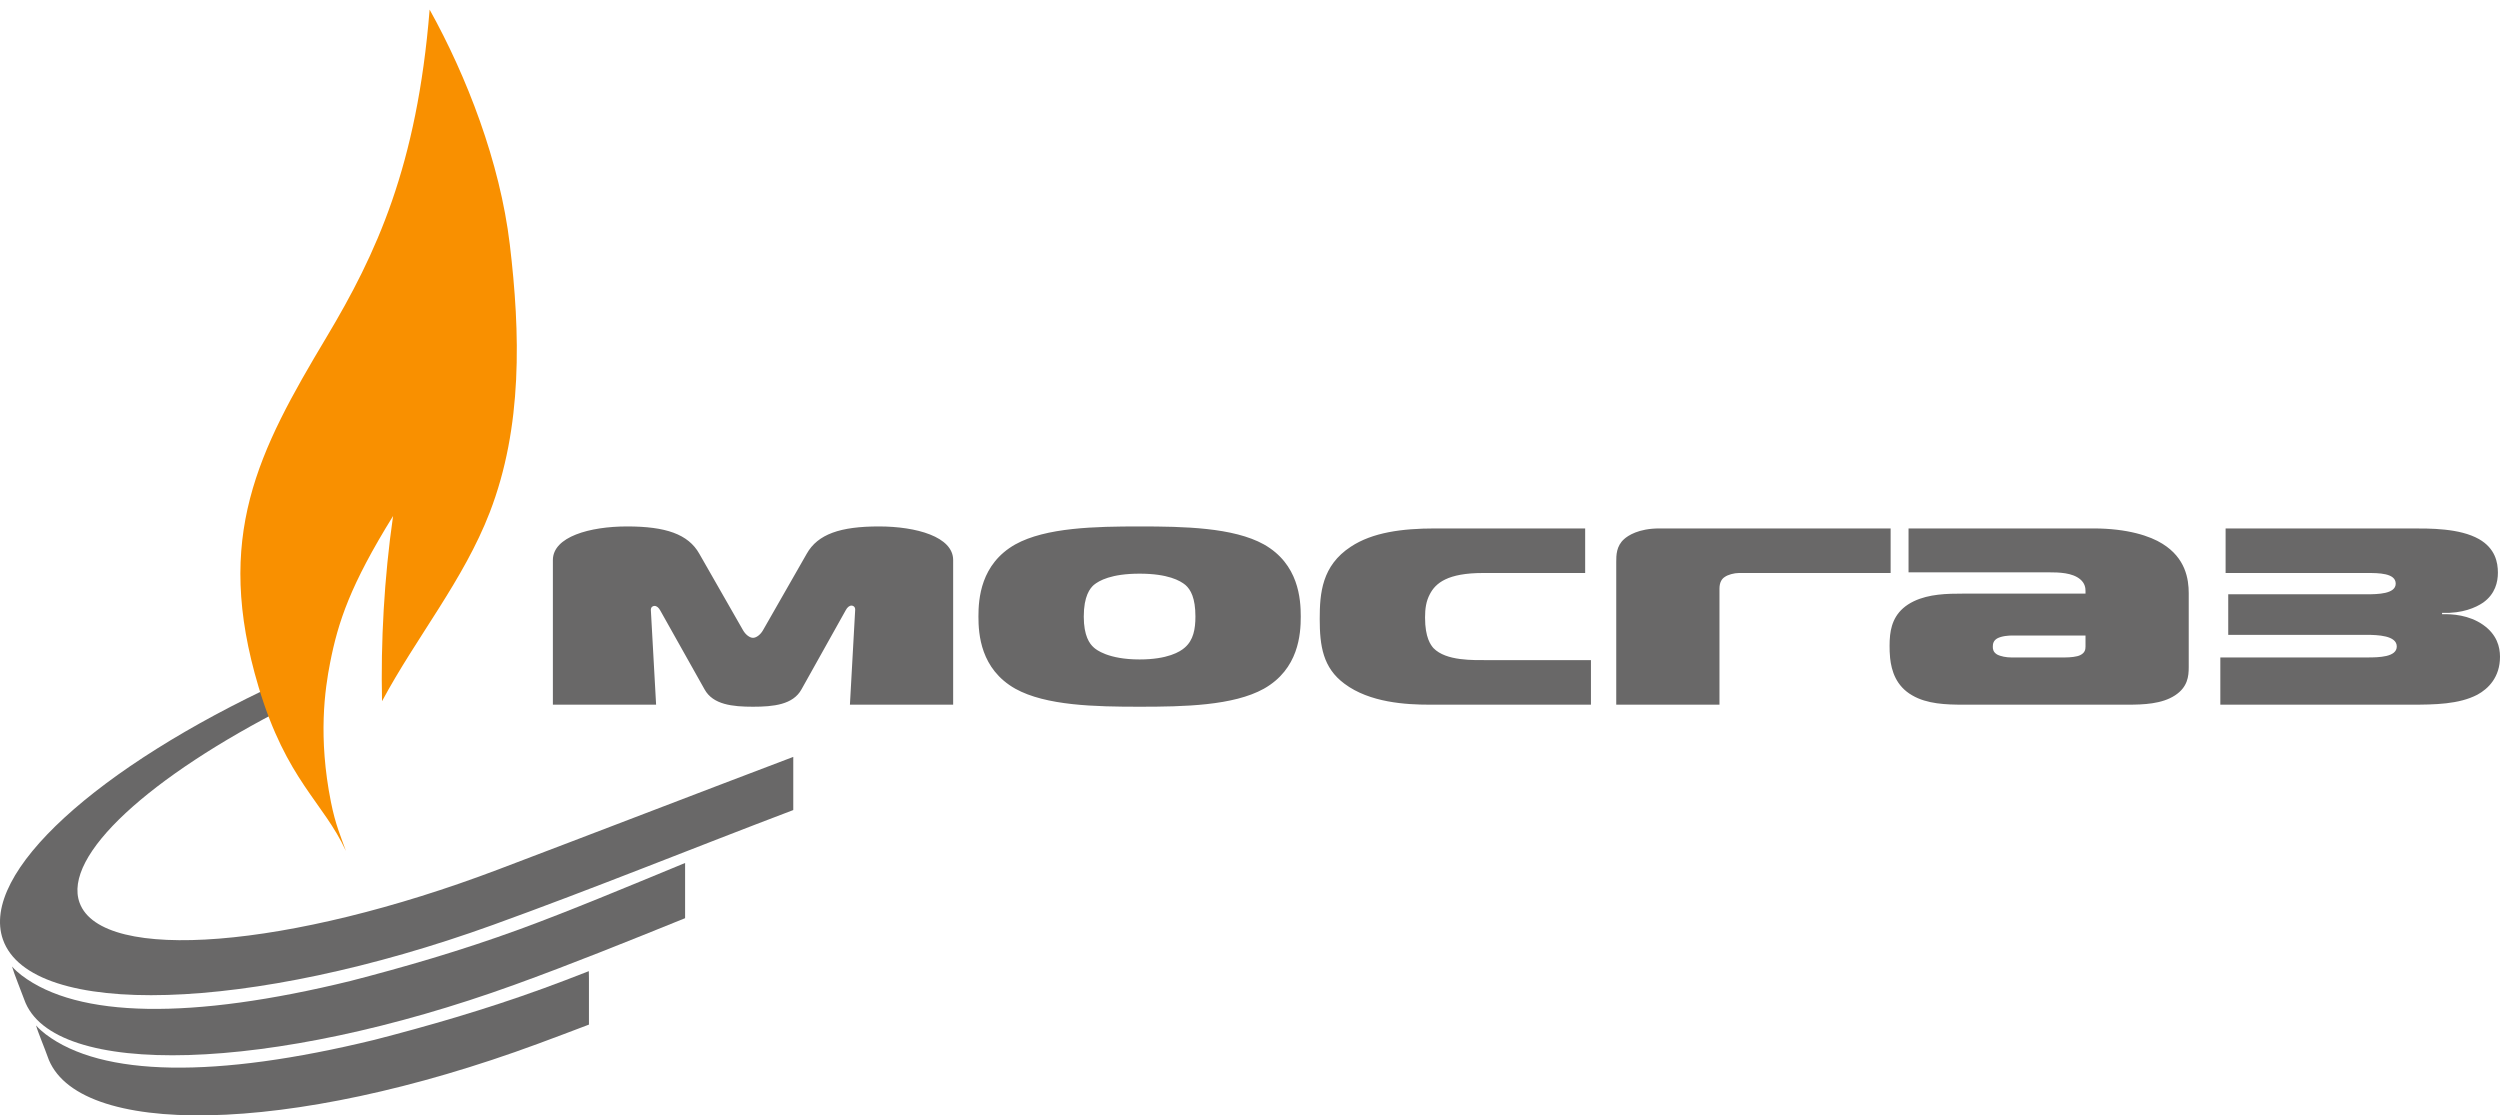 <svg width="195" height="87" viewBox="0 0 195 87" fill="none" xmlns="http://www.w3.org/2000/svg">
<path fill-rule="evenodd" clip-rule="evenodd" d="M53.436 71.619C49.01 73.41 44.582 75.201 40.11 76.82C21.183 83.671 4.068 84.183 1.889 77.962C1.724 77.494 1.07 75.885 0.938 75.387C1.136 75.627 1.519 75.95 1.689 76.079C6.087 79.417 14.908 79.559 27.35 76.512C31.398 75.466 35.9 74.176 40.536 72.481C44.31 71.1 48.818 69.22 53.438 67.312V71.547L53.436 71.619Z" fill="#696868"/>
<path fill-rule="evenodd" clip-rule="evenodd" d="M61.874 63.185C54.063 66.148 46.297 69.308 38.444 72.145C19.52 78.981 2.408 79.491 0.229 73.284C-1.596 68.083 7.643 59.815 21.817 53.25L22.493 55.081C11.703 60.554 4.852 66.737 6.211 70.425C7.957 75.163 22.581 73.993 38.869 67.816C46.542 64.906 54.201 61.948 61.875 59.038V63.103L61.874 63.185Z" fill="#696868"/>
<path fill-rule="evenodd" clip-rule="evenodd" d="M45.938 79.919C44.618 80.423 43.298 80.921 41.975 81.409C22.488 88.614 5.84 88.764 3.703 82.385C3.546 81.917 2.944 80.479 2.812 79.984C3.011 80.223 3.393 80.544 3.564 80.673C7.961 83.996 16.779 84.137 29.218 81.104C33.265 80.061 37.766 78.778 42.4 77.09C43.517 76.683 44.699 76.233 45.928 75.75L45.938 76.316V79.919Z" fill="#696868"/>
<path fill-rule="evenodd" clip-rule="evenodd" d="M159.054 54.965V51.281H161.068C161.478 51.281 162.012 51.23 162.258 51.1C162.628 50.919 162.67 50.66 162.67 50.426V49.57H159.054V46.302H162.67V46.094C162.67 45.861 162.628 45.498 162.258 45.187C161.642 44.668 160.616 44.642 159.794 44.642H159.054V41.218H163.286C165.956 41.218 167.722 41.815 168.667 42.411C170.474 43.526 170.721 45.161 170.721 46.276V52.034C170.721 52.76 170.639 53.59 169.653 54.238C168.626 54.913 167.189 54.965 165.956 54.965L159.054 54.965ZM173.186 54.965H188.058C189.906 54.965 191.796 54.939 193.233 54.187C194.096 53.72 195 52.812 195 51.23C195 50.452 194.754 49.492 193.686 48.74C192.576 47.962 191.262 47.884 190.482 47.91V47.806C192.083 47.858 193.11 47.391 193.686 47.002C194.63 46.328 194.836 45.394 194.836 44.668C194.836 43.864 194.63 42.775 193.358 42.048C191.836 41.192 189.536 41.218 188.016 41.218H173.597V44.694H184.648C185.51 44.694 186.865 44.694 186.865 45.524C186.865 46.328 185.469 46.354 184.607 46.354H173.802V49.518H184.565C185.469 49.518 186.948 49.57 186.948 50.426C186.948 51.256 185.552 51.281 184.648 51.281H173.186V54.965ZM148.866 44.642H159.054V41.218H148.866V44.642ZM159.054 46.302V49.57H156.959C156.713 49.57 156.138 49.596 155.768 49.804C155.48 49.985 155.439 50.218 155.439 50.452C155.439 50.66 155.48 50.867 155.768 51.048C156.055 51.204 156.508 51.281 156.878 51.281H159.054V54.965H153.139C151.784 54.965 150.304 54.913 149.154 54.238C147.898 53.523 147.533 52.331 147.428 51.32V49.539C147.541 48.559 147.94 47.541 149.277 46.898C150.469 46.328 151.866 46.302 153.139 46.302H159.054ZM147.428 44.694H147.469V41.218H147.428V44.694ZM147.428 41.218V44.694L135.639 44.694C135.269 44.694 134.776 44.824 134.529 45.005C134.324 45.135 134.119 45.394 134.119 45.913V54.965H126.067V43.838C126.067 43.319 126.067 42.593 126.683 42.048C126.97 41.789 127.792 41.218 129.435 41.218H147.428ZM147.428 49.539C147.396 49.824 147.387 50.105 147.387 50.374C147.387 50.651 147.393 50.975 147.428 51.32V49.539ZM88.888 55.125V51.437C91.066 51.437 92.052 50.841 92.422 50.504C93.079 49.933 93.243 49.078 93.243 48.092C93.243 46.639 92.874 45.99 92.463 45.627C92.052 45.291 91.107 44.746 88.888 44.746V41.062C92.339 41.062 96.201 41.14 98.583 42.463C101.295 43.993 101.459 46.717 101.459 48.092C101.459 49.466 101.295 52.19 98.583 53.72C96.201 55.047 92.339 55.125 88.888 55.125ZM124.094 54.965V51.489H116.125C114.893 51.489 112.798 51.567 111.812 50.555C111.606 50.322 111.154 49.751 111.154 48.169C111.155 47.469 111.236 46.898 111.524 46.354C111.976 45.472 112.92 44.694 115.674 44.694L123.643 44.694V41.218H111.935C109.347 41.218 107.046 41.53 105.362 42.645C103.103 44.123 102.938 46.276 102.938 48.273C102.938 50.374 103.185 52.086 104.869 53.331C106.841 54.809 109.675 54.965 111.524 54.965L124.094 54.965ZM65.966 47.599C66.089 47.365 66.254 47.235 66.418 47.235C66.5 47.235 66.705 47.288 66.705 47.547L66.294 54.965H74.346V43.682C74.346 41.867 71.47 41.062 68.554 41.062C65.555 41.062 63.788 41.659 62.926 43.19L59.516 49.155C59.311 49.518 58.982 49.751 58.735 49.751C58.489 49.751 58.161 49.518 57.955 49.155L54.545 43.19C53.683 41.659 51.916 41.062 48.917 41.062C46.001 41.062 43.125 41.867 43.125 43.682V54.965H51.176L50.766 47.572C50.766 47.339 50.93 47.261 51.053 47.261C51.218 47.261 51.382 47.391 51.505 47.625L54.956 53.772C55.613 54.965 57.133 55.125 58.735 55.125C60.337 55.125 61.858 54.965 62.515 53.772L65.966 47.599ZM88.888 41.062V44.746C86.67 44.746 85.726 45.291 85.315 45.627C85.027 45.887 84.534 46.483 84.534 48.092C84.534 49.596 84.986 50.218 85.315 50.504C85.479 50.66 86.424 51.437 88.888 51.437V55.125C85.438 55.125 81.576 55.047 79.194 53.72C76.483 52.19 76.318 49.466 76.318 48.092C76.318 46.717 76.483 43.993 79.194 42.463C81.576 41.14 85.438 41.062 88.888 41.062Z" fill="#696868"/>
<path fill-rule="evenodd" clip-rule="evenodd" d="M29.798 54.695C32.482 49.685 36.166 45.24 38.202 39.96C40.773 33.295 40.592 25.989 39.762 19.048C38.996 12.645 36.41 5.965 33.511 0.75C32.524 12.965 29.356 19.794 25.473 26.29C20.139 35.211 16.651 41.853 20.174 53.598C22.356 60.873 25.223 62.558 26.982 66.375C26.562 65.192 26.166 64.325 25.815 62.566C24.802 57.498 25.339 53.773 25.752 51.676C26.375 48.508 27.312 45.655 30.66 40.248C29.962 45.096 29.696 50.059 29.798 54.695Z" fill="#F99000"/>
</svg>
